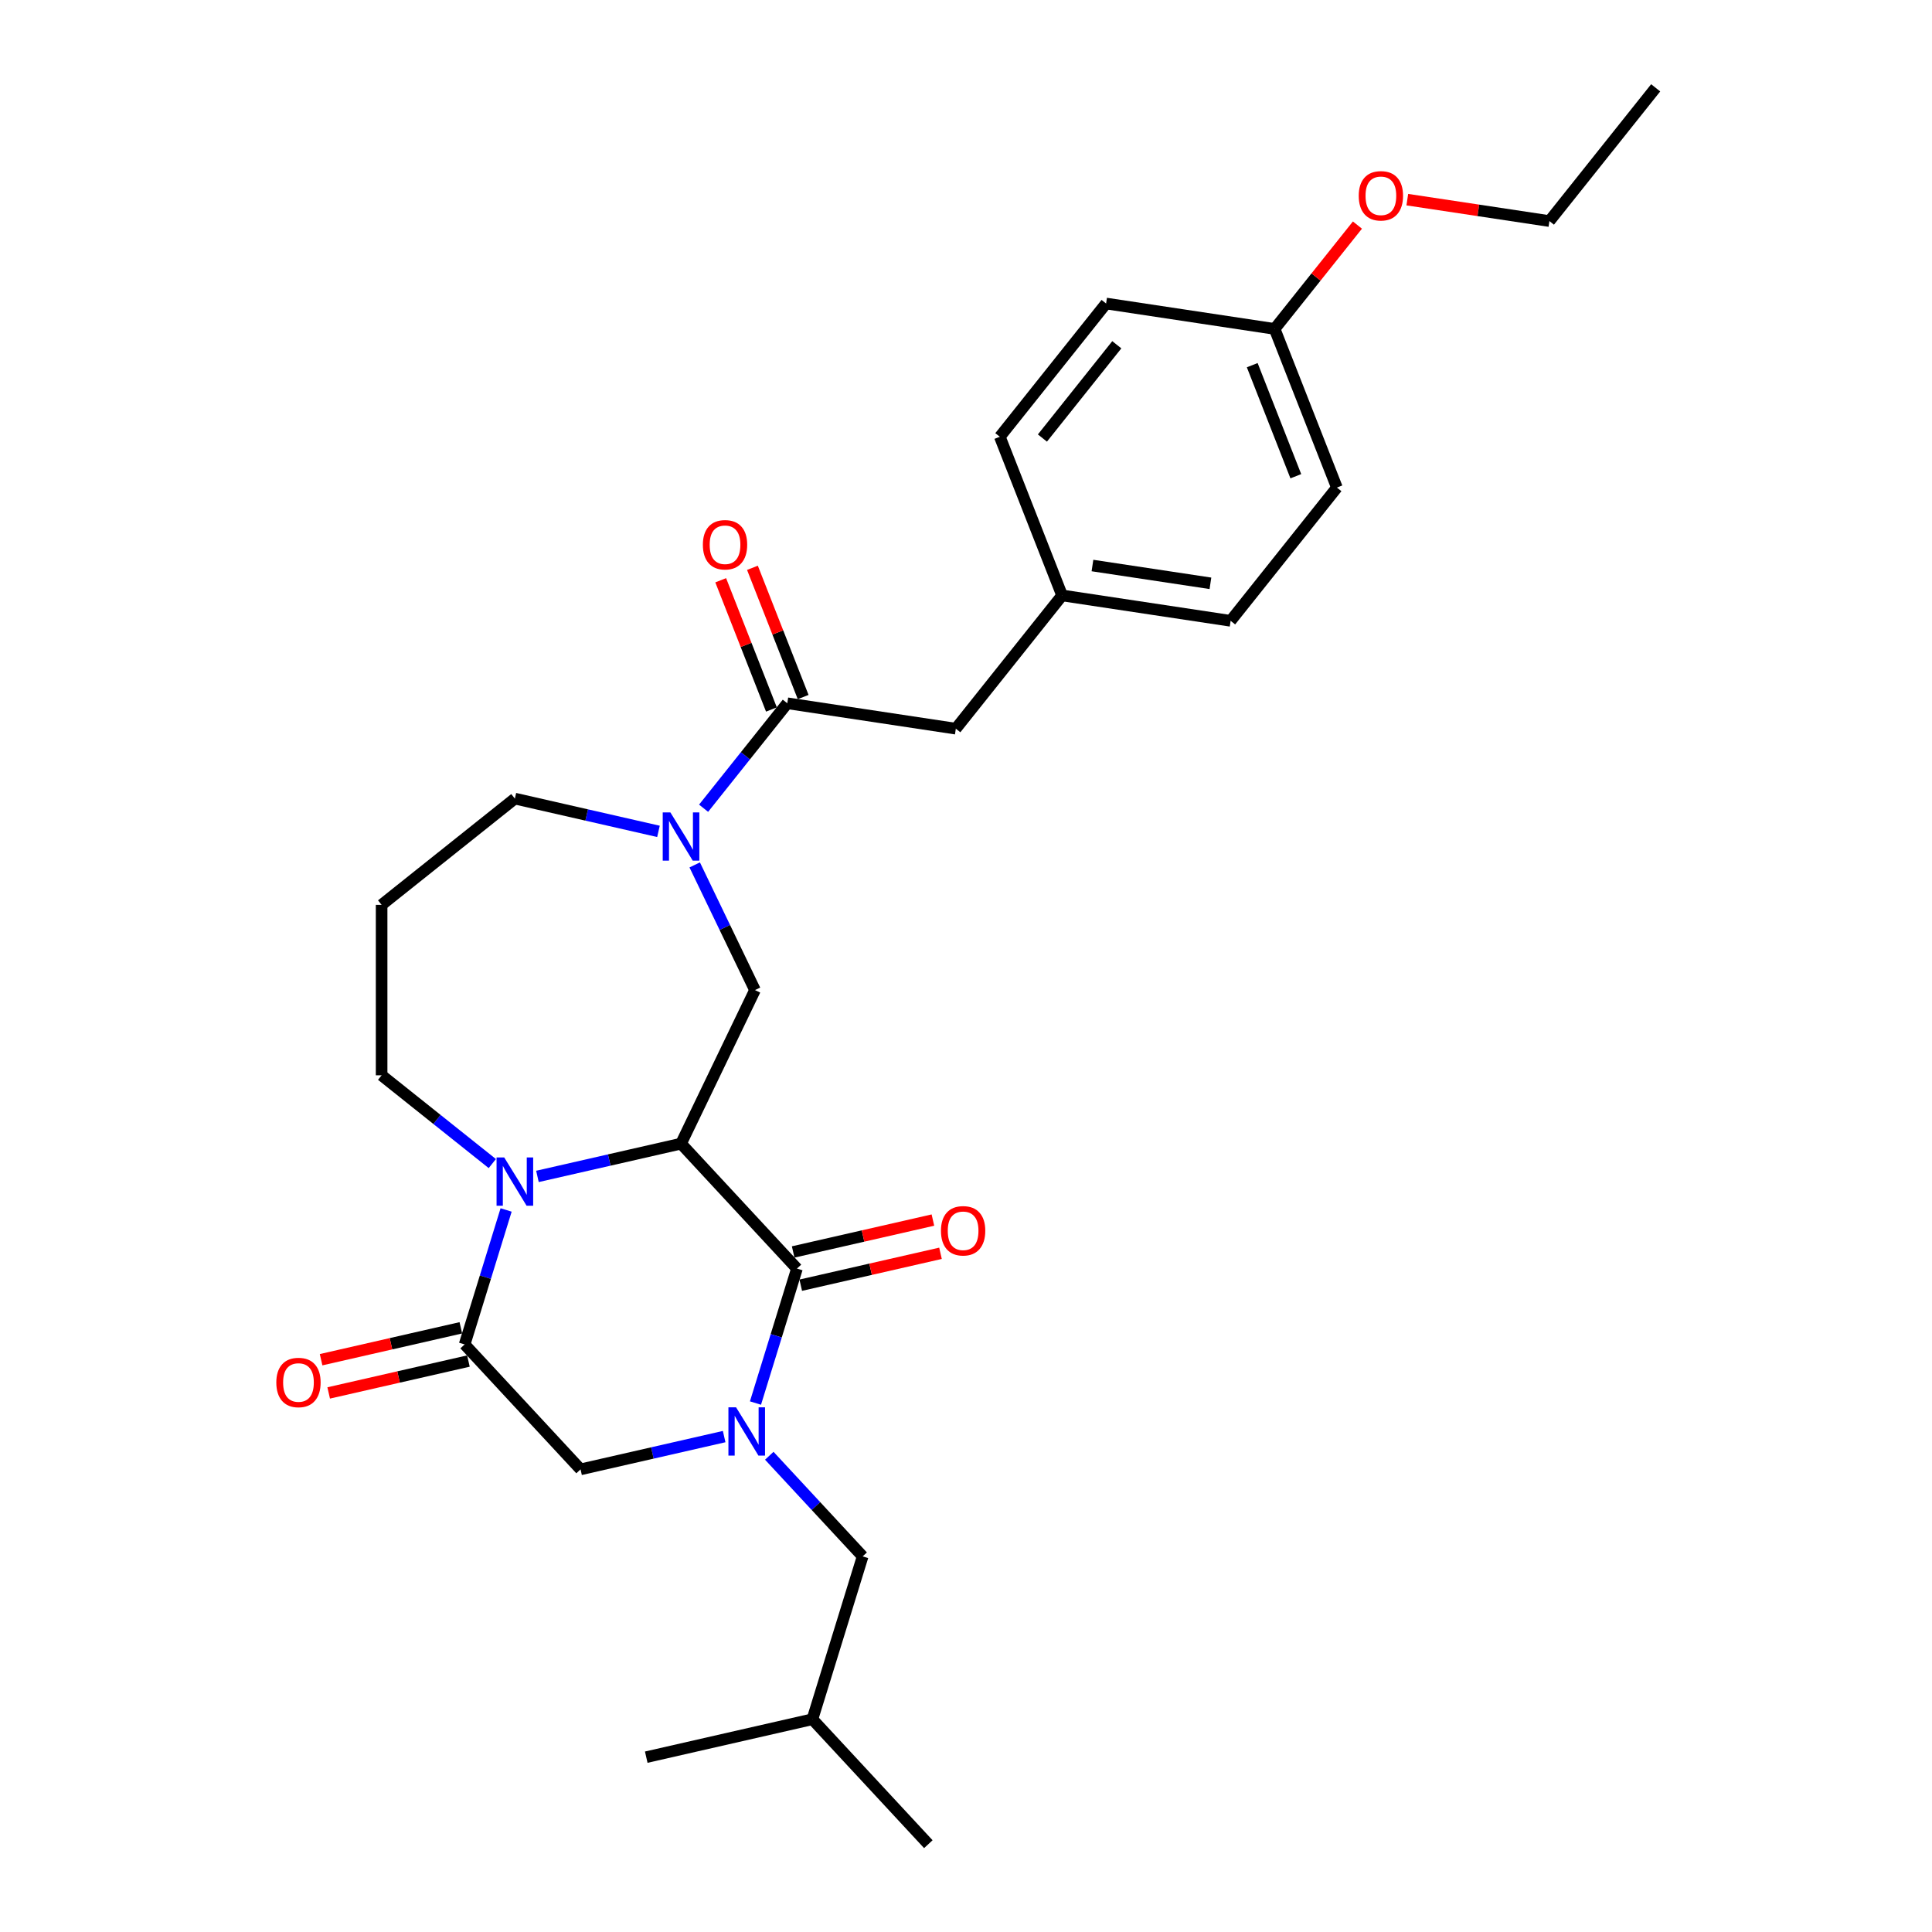 <?xml version='1.0' encoding='iso-8859-1'?>
<svg version='1.1' baseProfile='full'
              xmlns='http://www.w3.org/2000/svg'
                      xmlns:rdkit='http://www.rdkit.org/xml'
                      xmlns:xlink='http://www.w3.org/1999/xlink'
                  xml:space='preserve'
width='1000px' height='1000px' viewBox='0 0 1000 1000'>
<!-- END OF HEADER -->
<rect style='opacity:1.0;fill:#FFFFFF;stroke:none' width='1000' height='1000' x='0' y='0'> </rect>
<path class='bond-0' d='M 352.501,591.946 L 412.504,656.614' style='fill:none;fill-rule:evenodd;stroke:#000000;stroke-width:6px;stroke-linecap:butt;stroke-linejoin:miter;stroke-opacity:1' />
<path class='bond-2' d='M 352.501,591.946 L 315.339,600.428' style='fill:none;fill-rule:evenodd;stroke:#000000;stroke-width:6px;stroke-linecap:butt;stroke-linejoin:miter;stroke-opacity:1' />
<path class='bond-2' d='M 315.339,600.428 L 278.176,608.91' style='fill:none;fill-rule:evenodd;stroke:#0000FF;stroke-width:6px;stroke-linecap:butt;stroke-linejoin:miter;stroke-opacity:1' />
<path class='bond-5' d='M 352.501,591.946 L 390.777,512.465' style='fill:none;fill-rule:evenodd;stroke:#000000;stroke-width:6px;stroke-linecap:butt;stroke-linejoin:miter;stroke-opacity:1' />
<path class='bond-1' d='M 412.504,656.614 L 401.77,691.414' style='fill:none;fill-rule:evenodd;stroke:#000000;stroke-width:6px;stroke-linecap:butt;stroke-linejoin:miter;stroke-opacity:1' />
<path class='bond-1' d='M 401.77,691.414 L 391.035,726.215' style='fill:none;fill-rule:evenodd;stroke:#0000FF;stroke-width:6px;stroke-linecap:butt;stroke-linejoin:miter;stroke-opacity:1' />
<path class='bond-9' d='M 414.467,665.215 L 450.633,656.96' style='fill:none;fill-rule:evenodd;stroke:#000000;stroke-width:6px;stroke-linecap:butt;stroke-linejoin:miter;stroke-opacity:1' />
<path class='bond-9' d='M 450.633,656.96 L 486.799,648.705' style='fill:none;fill-rule:evenodd;stroke:#FF0000;stroke-width:6px;stroke-linecap:butt;stroke-linejoin:miter;stroke-opacity:1' />
<path class='bond-9' d='M 410.541,648.013 L 446.707,639.759' style='fill:none;fill-rule:evenodd;stroke:#000000;stroke-width:6px;stroke-linecap:butt;stroke-linejoin:miter;stroke-opacity:1' />
<path class='bond-9' d='M 446.707,639.759 L 482.873,631.504' style='fill:none;fill-rule:evenodd;stroke:#FF0000;stroke-width:6px;stroke-linecap:butt;stroke-linejoin:miter;stroke-opacity:1' />
<path class='bond-8' d='M 398.182,753.5 L 422.343,779.54' style='fill:none;fill-rule:evenodd;stroke:#0000FF;stroke-width:6px;stroke-linecap:butt;stroke-linejoin:miter;stroke-opacity:1' />
<path class='bond-8' d='M 422.343,779.54 L 446.505,805.58' style='fill:none;fill-rule:evenodd;stroke:#000000;stroke-width:6px;stroke-linecap:butt;stroke-linejoin:miter;stroke-opacity:1' />
<path class='bond-29' d='M 374.822,743.578 L 337.659,752.06' style='fill:none;fill-rule:evenodd;stroke:#0000FF;stroke-width:6px;stroke-linecap:butt;stroke-linejoin:miter;stroke-opacity:1' />
<path class='bond-29' d='M 337.659,752.06 L 300.496,760.542' style='fill:none;fill-rule:evenodd;stroke:#000000;stroke-width:6px;stroke-linecap:butt;stroke-linejoin:miter;stroke-opacity:1' />
<path class='bond-3' d='M 261.962,626.273 L 251.228,661.074' style='fill:none;fill-rule:evenodd;stroke:#0000FF;stroke-width:6px;stroke-linecap:butt;stroke-linejoin:miter;stroke-opacity:1' />
<path class='bond-3' d='M 251.228,661.074 L 240.493,695.874' style='fill:none;fill-rule:evenodd;stroke:#000000;stroke-width:6px;stroke-linecap:butt;stroke-linejoin:miter;stroke-opacity:1' />
<path class='bond-13' d='M 254.816,602.262 L 226.17,579.418' style='fill:none;fill-rule:evenodd;stroke:#0000FF;stroke-width:6px;stroke-linecap:butt;stroke-linejoin:miter;stroke-opacity:1' />
<path class='bond-13' d='M 226.17,579.418 L 197.525,556.574' style='fill:none;fill-rule:evenodd;stroke:#000000;stroke-width:6px;stroke-linecap:butt;stroke-linejoin:miter;stroke-opacity:1' />
<path class='bond-7' d='M 240.493,695.874 L 300.496,760.542' style='fill:none;fill-rule:evenodd;stroke:#000000;stroke-width:6px;stroke-linecap:butt;stroke-linejoin:miter;stroke-opacity:1' />
<path class='bond-10' d='M 238.53,687.274 L 202.365,695.528' style='fill:none;fill-rule:evenodd;stroke:#000000;stroke-width:6px;stroke-linecap:butt;stroke-linejoin:miter;stroke-opacity:1' />
<path class='bond-10' d='M 202.365,695.528 L 166.199,703.783' style='fill:none;fill-rule:evenodd;stroke:#FF0000;stroke-width:6px;stroke-linecap:butt;stroke-linejoin:miter;stroke-opacity:1' />
<path class='bond-10' d='M 242.456,704.475 L 206.291,712.729' style='fill:none;fill-rule:evenodd;stroke:#000000;stroke-width:6px;stroke-linecap:butt;stroke-linejoin:miter;stroke-opacity:1' />
<path class='bond-10' d='M 206.291,712.729 L 170.125,720.984' style='fill:none;fill-rule:evenodd;stroke:#FF0000;stroke-width:6px;stroke-linecap:butt;stroke-linejoin:miter;stroke-opacity:1' />
<path class='bond-4' d='M 359.579,447.681 L 375.178,480.073' style='fill:none;fill-rule:evenodd;stroke:#0000FF;stroke-width:6px;stroke-linecap:butt;stroke-linejoin:miter;stroke-opacity:1' />
<path class='bond-4' d='M 375.178,480.073 L 390.777,512.465' style='fill:none;fill-rule:evenodd;stroke:#000000;stroke-width:6px;stroke-linecap:butt;stroke-linejoin:miter;stroke-opacity:1' />
<path class='bond-6' d='M 364.181,418.338 L 385.843,391.176' style='fill:none;fill-rule:evenodd;stroke:#0000FF;stroke-width:6px;stroke-linecap:butt;stroke-linejoin:miter;stroke-opacity:1' />
<path class='bond-6' d='M 385.843,391.176 L 407.504,364.013' style='fill:none;fill-rule:evenodd;stroke:#000000;stroke-width:6px;stroke-linecap:butt;stroke-linejoin:miter;stroke-opacity:1' />
<path class='bond-16' d='M 340.821,430.318 L 303.659,421.836' style='fill:none;fill-rule:evenodd;stroke:#0000FF;stroke-width:6px;stroke-linecap:butt;stroke-linejoin:miter;stroke-opacity:1' />
<path class='bond-16' d='M 303.659,421.836 L 266.496,413.354' style='fill:none;fill-rule:evenodd;stroke:#000000;stroke-width:6px;stroke-linecap:butt;stroke-linejoin:miter;stroke-opacity:1' />
<path class='bond-11' d='M 407.504,364.013 L 494.736,377.161' style='fill:none;fill-rule:evenodd;stroke:#000000;stroke-width:6px;stroke-linecap:butt;stroke-linejoin:miter;stroke-opacity:1' />
<path class='bond-12' d='M 415.716,360.79 L 402.589,327.344' style='fill:none;fill-rule:evenodd;stroke:#000000;stroke-width:6px;stroke-linecap:butt;stroke-linejoin:miter;stroke-opacity:1' />
<path class='bond-12' d='M 402.589,327.344 L 389.462,293.898' style='fill:none;fill-rule:evenodd;stroke:#FF0000;stroke-width:6px;stroke-linecap:butt;stroke-linejoin:miter;stroke-opacity:1' />
<path class='bond-12' d='M 399.292,367.236 L 386.165,333.79' style='fill:none;fill-rule:evenodd;stroke:#000000;stroke-width:6px;stroke-linecap:butt;stroke-linejoin:miter;stroke-opacity:1' />
<path class='bond-12' d='M 386.165,333.79 L 373.038,300.343' style='fill:none;fill-rule:evenodd;stroke:#FF0000;stroke-width:6px;stroke-linecap:butt;stroke-linejoin:miter;stroke-opacity:1' />
<path class='bond-23' d='M 446.505,805.58 L 420.502,889.878' style='fill:none;fill-rule:evenodd;stroke:#000000;stroke-width:6px;stroke-linecap:butt;stroke-linejoin:miter;stroke-opacity:1' />
<path class='bond-14' d='M 494.736,377.161 L 549.738,308.19' style='fill:none;fill-rule:evenodd;stroke:#000000;stroke-width:6px;stroke-linecap:butt;stroke-linejoin:miter;stroke-opacity:1' />
<path class='bond-15' d='M 197.525,556.574 L 197.525,468.357' style='fill:none;fill-rule:evenodd;stroke:#000000;stroke-width:6px;stroke-linecap:butt;stroke-linejoin:miter;stroke-opacity:1' />
<path class='bond-18' d='M 549.738,308.19 L 517.509,226.071' style='fill:none;fill-rule:evenodd;stroke:#000000;stroke-width:6px;stroke-linecap:butt;stroke-linejoin:miter;stroke-opacity:1' />
<path class='bond-19' d='M 549.738,308.19 L 636.97,321.338' style='fill:none;fill-rule:evenodd;stroke:#000000;stroke-width:6px;stroke-linecap:butt;stroke-linejoin:miter;stroke-opacity:1' />
<path class='bond-19' d='M 565.453,292.716 L 626.515,301.92' style='fill:none;fill-rule:evenodd;stroke:#000000;stroke-width:6px;stroke-linecap:butt;stroke-linejoin:miter;stroke-opacity:1' />
<path class='bond-28' d='M 197.525,468.357 L 266.496,413.354' style='fill:none;fill-rule:evenodd;stroke:#000000;stroke-width:6px;stroke-linecap:butt;stroke-linejoin:miter;stroke-opacity:1' />
<path class='bond-17' d='M 659.743,170.248 L 691.973,252.368' style='fill:none;fill-rule:evenodd;stroke:#000000;stroke-width:6px;stroke-linecap:butt;stroke-linejoin:miter;stroke-opacity:1' />
<path class='bond-17' d='M 648.154,189.012 L 670.714,246.496' style='fill:none;fill-rule:evenodd;stroke:#000000;stroke-width:6px;stroke-linecap:butt;stroke-linejoin:miter;stroke-opacity:1' />
<path class='bond-22' d='M 659.743,170.248 L 681.173,143.376' style='fill:none;fill-rule:evenodd;stroke:#000000;stroke-width:6px;stroke-linecap:butt;stroke-linejoin:miter;stroke-opacity:1' />
<path class='bond-22' d='M 681.173,143.376 L 702.603,116.504' style='fill:none;fill-rule:evenodd;stroke:#FF0000;stroke-width:6px;stroke-linecap:butt;stroke-linejoin:miter;stroke-opacity:1' />
<path class='bond-30' d='M 659.743,170.248 L 572.511,157.1' style='fill:none;fill-rule:evenodd;stroke:#000000;stroke-width:6px;stroke-linecap:butt;stroke-linejoin:miter;stroke-opacity:1' />
<path class='bond-21' d='M 517.509,226.071 L 572.511,157.1' style='fill:none;fill-rule:evenodd;stroke:#000000;stroke-width:6px;stroke-linecap:butt;stroke-linejoin:miter;stroke-opacity:1' />
<path class='bond-21' d='M 539.553,226.726 L 578.055,178.446' style='fill:none;fill-rule:evenodd;stroke:#000000;stroke-width:6px;stroke-linecap:butt;stroke-linejoin:miter;stroke-opacity:1' />
<path class='bond-20' d='M 636.97,321.338 L 691.973,252.368' style='fill:none;fill-rule:evenodd;stroke:#000000;stroke-width:6px;stroke-linecap:butt;stroke-linejoin:miter;stroke-opacity:1' />
<path class='bond-24' d='M 728.419,103.338 L 765.199,108.882' style='fill:none;fill-rule:evenodd;stroke:#FF0000;stroke-width:6px;stroke-linecap:butt;stroke-linejoin:miter;stroke-opacity:1' />
<path class='bond-24' d='M 765.199,108.882 L 801.978,114.426' style='fill:none;fill-rule:evenodd;stroke:#000000;stroke-width:6px;stroke-linecap:butt;stroke-linejoin:miter;stroke-opacity:1' />
<path class='bond-25' d='M 420.502,889.878 L 480.505,954.545' style='fill:none;fill-rule:evenodd;stroke:#000000;stroke-width:6px;stroke-linecap:butt;stroke-linejoin:miter;stroke-opacity:1' />
<path class='bond-26' d='M 420.502,889.878 L 334.497,909.508' style='fill:none;fill-rule:evenodd;stroke:#000000;stroke-width:6px;stroke-linecap:butt;stroke-linejoin:miter;stroke-opacity:1' />
<path class='bond-27' d='M 801.978,114.426 L 856.98,45.455' style='fill:none;fill-rule:evenodd;stroke:#000000;stroke-width:6px;stroke-linecap:butt;stroke-linejoin:miter;stroke-opacity:1' />
<path  class='atom-2' d='M 380.979 728.42
L 389.166 741.653
Q 389.978 742.959, 391.283 745.323
Q 392.589 747.687, 392.659 747.828
L 392.659 728.42
L 395.976 728.42
L 395.976 753.403
L 392.553 753.403
L 383.767 738.936
Q 382.744 737.242, 381.65 735.301
Q 380.591 733.361, 380.274 732.761
L 380.274 753.403
L 377.027 753.403
L 377.027 728.42
L 380.979 728.42
' fill='#0000FF'/>
<path  class='atom-3' d='M 260.973 599.085
L 269.16 612.317
Q 269.972 613.623, 271.277 615.987
Q 272.583 618.351, 272.653 618.493
L 272.653 599.085
L 275.97 599.085
L 275.97 624.068
L 272.548 624.068
L 263.761 609.6
Q 262.738 607.907, 261.644 605.966
Q 260.585 604.025, 260.268 603.425
L 260.268 624.068
L 257.021 624.068
L 257.021 599.085
L 260.973 599.085
' fill='#0000FF'/>
<path  class='atom-5' d='M 346.979 420.493
L 355.165 433.725
Q 355.977 435.031, 357.283 437.395
Q 358.588 439.759, 358.659 439.901
L 358.659 420.493
L 361.976 420.493
L 361.976 445.476
L 358.553 445.476
L 349.767 431.008
Q 348.743 429.314, 347.649 427.374
Q 346.591 425.433, 346.273 424.833
L 346.273 445.476
L 343.027 445.476
L 343.027 420.493
L 346.979 420.493
' fill='#0000FF'/>
<path  class='atom-10' d='M 487.041 637.054
Q 487.041 631.056, 490.006 627.703
Q 492.97 624.351, 498.51 624.351
Q 504.05 624.351, 507.014 627.703
Q 509.978 631.056, 509.978 637.054
Q 509.978 643.124, 506.979 646.582
Q 503.979 650.005, 498.51 650.005
Q 493.005 650.005, 490.006 646.582
Q 487.041 643.159, 487.041 637.054
M 498.51 647.182
Q 502.321 647.182, 504.367 644.641
Q 506.449 642.065, 506.449 637.054
Q 506.449 632.149, 504.367 629.679
Q 502.321 627.174, 498.51 627.174
Q 494.699 627.174, 492.617 629.644
Q 490.57 632.114, 490.57 637.054
Q 490.57 642.1, 492.617 644.641
Q 494.699 647.182, 498.51 647.182
' fill='#FF0000'/>
<path  class='atom-11' d='M 143.02 715.575
Q 143.02 709.576, 145.984 706.224
Q 148.948 702.872, 154.488 702.872
Q 160.028 702.872, 162.992 706.224
Q 165.956 709.576, 165.956 715.575
Q 165.956 721.644, 162.957 725.103
Q 159.957 728.525, 154.488 728.525
Q 148.983 728.525, 145.984 725.103
Q 143.02 721.68, 143.02 715.575
M 154.488 725.702
Q 158.299 725.702, 160.346 723.162
Q 162.428 720.586, 162.428 715.575
Q 162.428 710.67, 160.346 708.2
Q 158.299 705.695, 154.488 705.695
Q 150.677 705.695, 148.595 708.165
Q 146.548 710.635, 146.548 715.575
Q 146.548 720.621, 148.595 723.162
Q 150.677 725.702, 154.488 725.702
' fill='#FF0000'/>
<path  class='atom-13' d='M 363.806 281.965
Q 363.806 275.966, 366.77 272.614
Q 369.734 269.262, 375.274 269.262
Q 380.815 269.262, 383.779 272.614
Q 386.743 275.966, 386.743 281.965
Q 386.743 288.034, 383.743 291.492
Q 380.744 294.915, 375.274 294.915
Q 369.77 294.915, 366.77 291.492
Q 363.806 288.069, 363.806 281.965
M 375.274 292.092
Q 379.085 292.092, 381.132 289.551
Q 383.214 286.976, 383.214 281.965
Q 383.214 277.06, 381.132 274.59
Q 379.085 272.084, 375.274 272.084
Q 371.463 272.084, 369.382 274.555
Q 367.335 277.025, 367.335 281.965
Q 367.335 287.011, 369.382 289.551
Q 371.463 292.092, 375.274 292.092
' fill='#FF0000'/>
<path  class='atom-23' d='M 703.278 101.348
Q 703.278 95.349, 706.242 91.997
Q 709.206 88.645, 714.746 88.645
Q 720.286 88.645, 723.25 91.997
Q 726.214 95.349, 726.214 101.348
Q 726.214 107.417, 723.215 110.875
Q 720.215 114.298, 714.746 114.298
Q 709.241 114.298, 706.242 110.875
Q 703.278 107.453, 703.278 101.348
M 714.746 111.475
Q 718.557 111.475, 720.603 108.935
Q 722.685 106.359, 722.685 101.348
Q 722.685 96.443, 720.603 93.973
Q 718.557 91.468, 714.746 91.468
Q 710.935 91.468, 708.853 93.938
Q 706.806 96.408, 706.806 101.348
Q 706.806 106.394, 708.853 108.935
Q 710.935 111.475, 714.746 111.475
' fill='#FF0000'/>
</svg>
